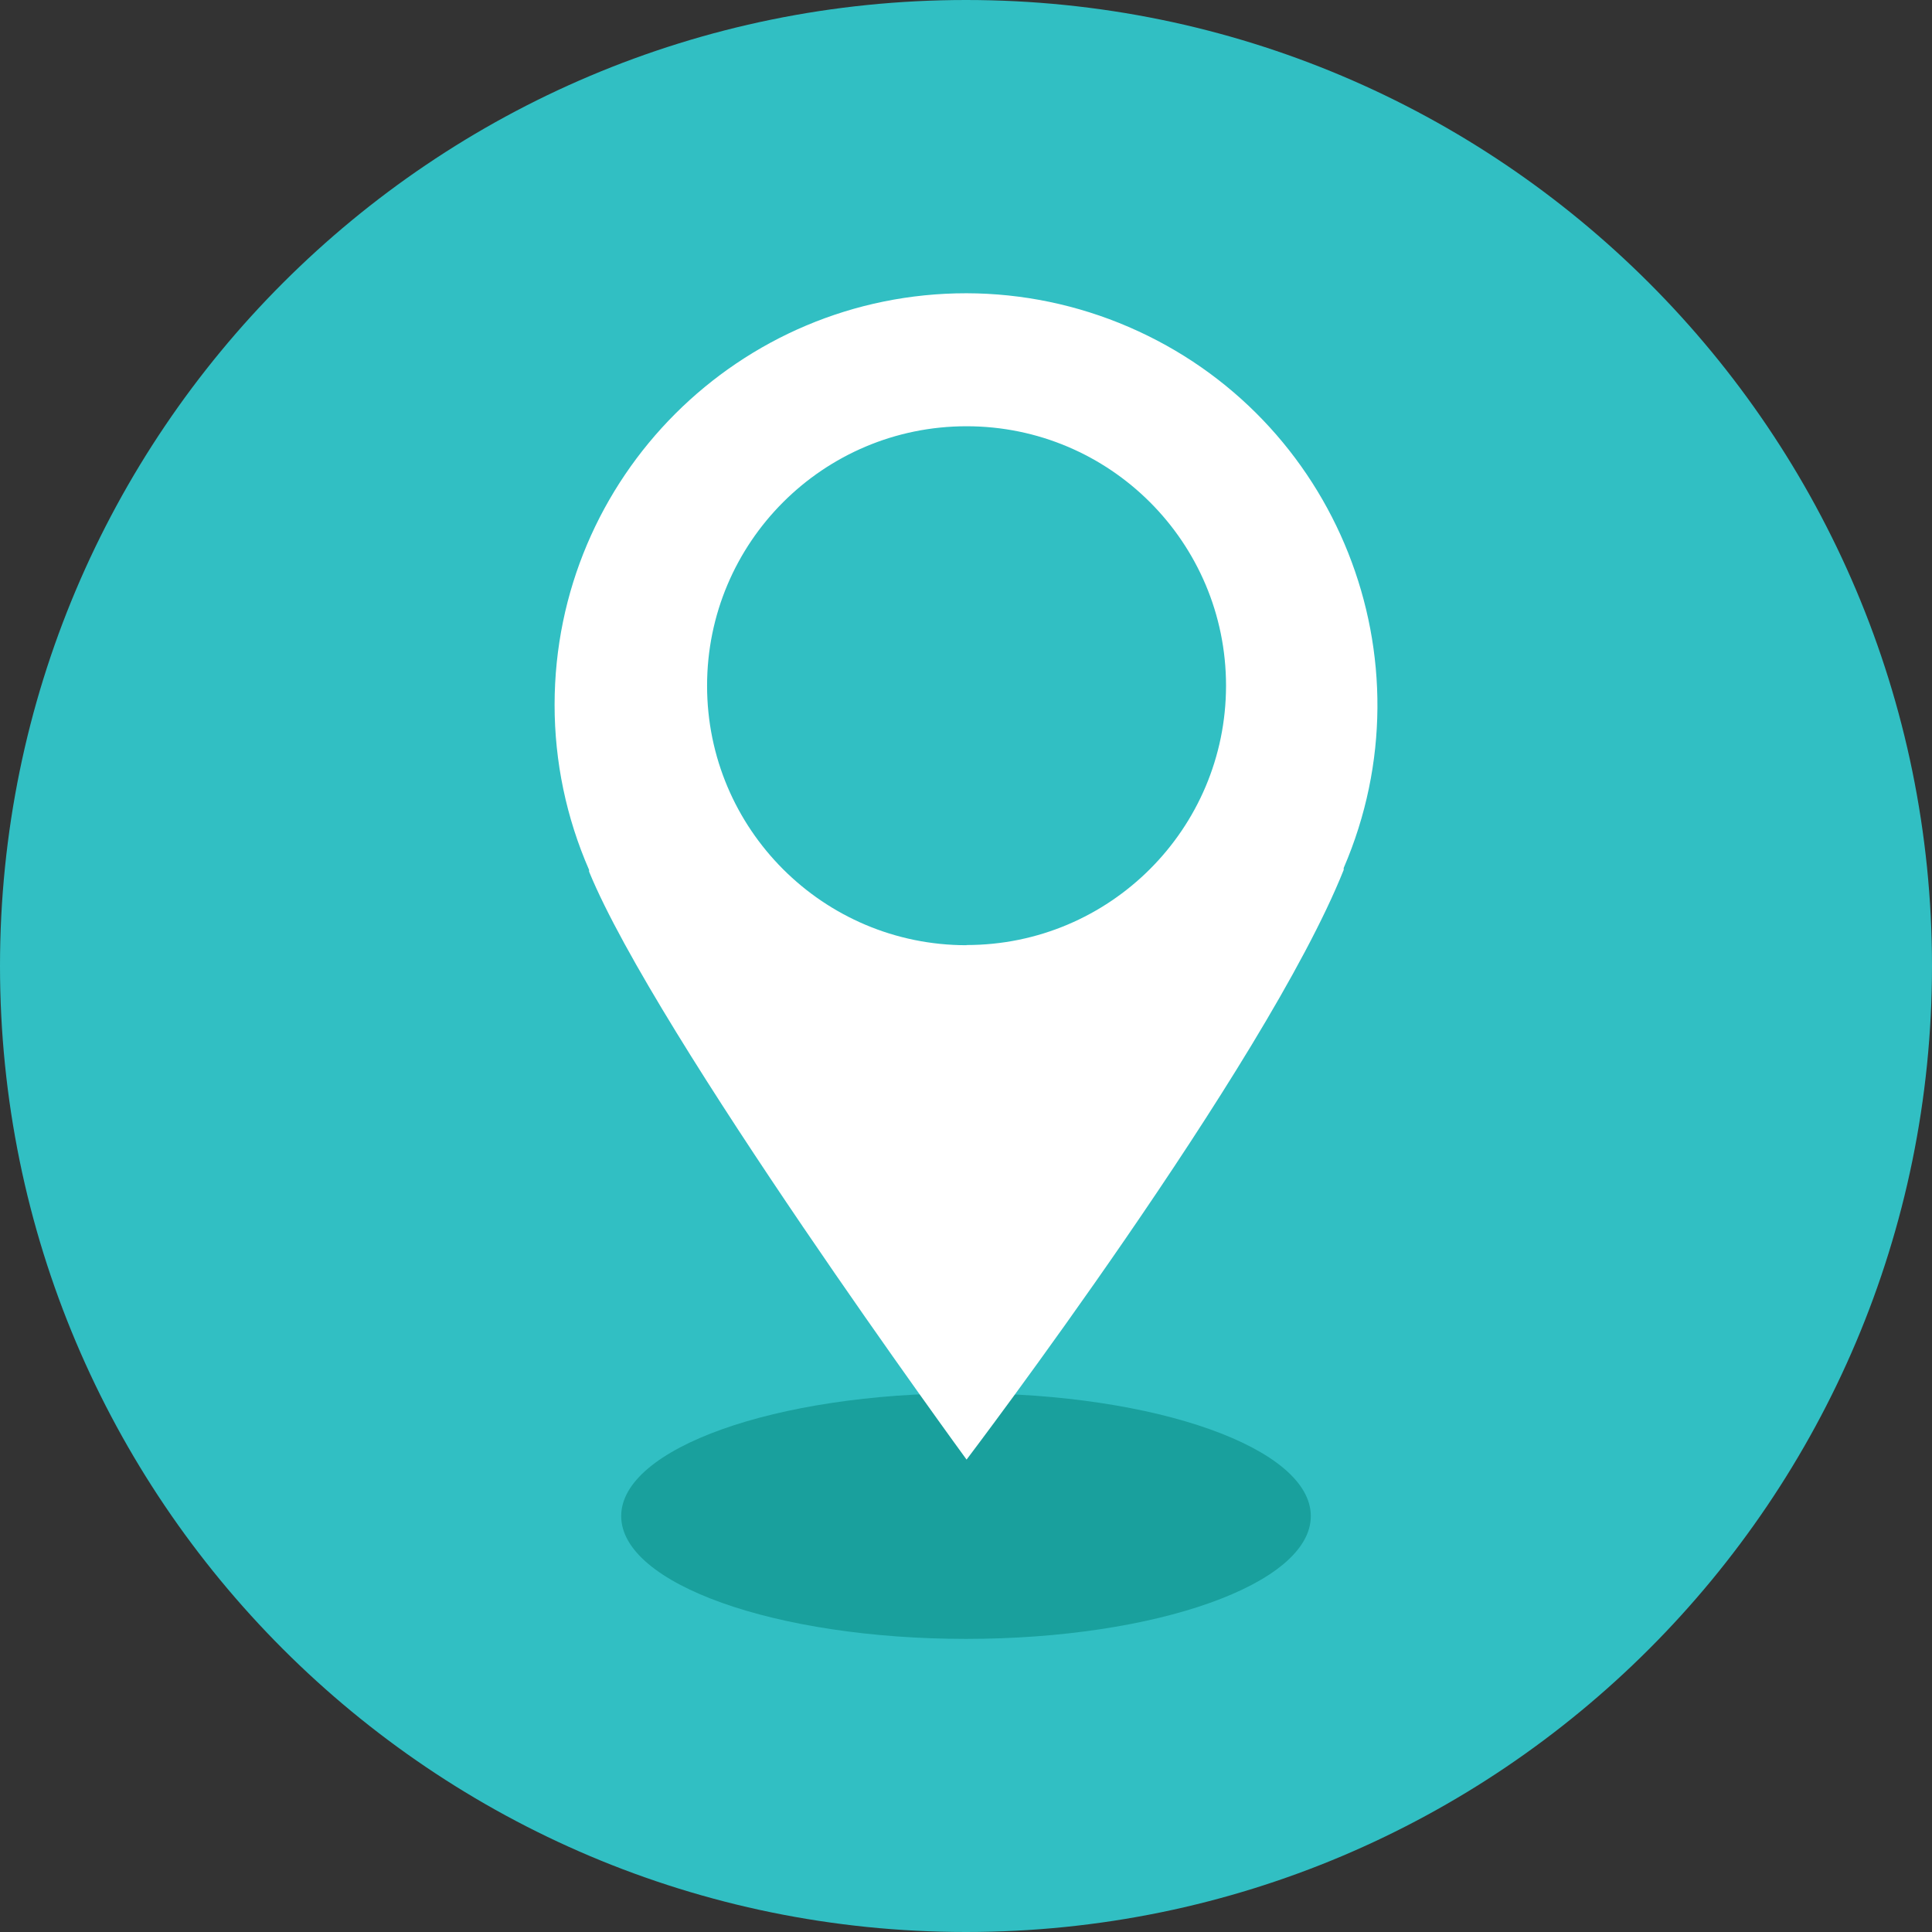 <?xml version="1.0" encoding="utf-8"?>
<!-- Generator: Adobe Illustrator 16.0.0, SVG Export Plug-In . SVG Version: 6.00 Build 0)  -->
<!DOCTYPE svg PUBLIC "-//W3C//DTD SVG 1.1//EN" "http://www.w3.org/Graphics/SVG/1.1/DTD/svg11.dtd">
<svg version="1.1" id="Layer_1" xmlns="http://www.w3.org/2000/svg" xmlns:xlink="http://www.w3.org/1999/xlink" x="0px" y="0px"
	 width="108px" height="108px" viewBox="0 0 108 108" enable-background="new 0 0 108 108" xml:space="preserve">
<rect x="0" y="0" width="108" height="108" fill="#333333" stroke="none"/>
<g>
	<defs>
		<rect id="SVGID_1_" width="108" height="108"/>
	</defs>
	<clipPath id="SVGID_2_">
		<use xlink:href="#SVGID_1_"  overflow="visible"/>
	</clipPath>
	<path clip-path="url(#SVGID_2_)" fill="#31BFC3" d="M54,0c29.823,0,54,24.177,54,54c0,29.822-24.177,54-54,54
		C24.177,108,0,83.822,0,54C0,24.177,24.177,0,54,0"/>
	<path clip-path="url(#SVGID_2_)" fill="#19A09D" d="M54,77.884c10.646,0,19.275,3.074,19.275,6.866S64.646,91.615,54,91.615
		s-19.275-3.073-19.275-6.865S43.354,77.884,54,77.884"/>
	<path clip-path="url(#SVGID_2_)" fill="#FFFFFF" d="M54.031,16.393c-12.71-0.008-23.021,10.29-23.029,23.001
		c-0.002,3.177,0.655,6.321,1.928,9.233v0.097c3.728,9.1,21.102,32.868,21.102,32.868s16.708-22.005,21.081-32.964
		c-0.001-0.036-0.001-0.071,0-0.107c5.033-11.672-0.351-25.214-12.022-30.246C60.229,17.04,57.146,16.4,54.031,16.393
		 M54.031,52.838c-8.011,0-14.505-6.494-14.505-14.505c0-8.011,6.494-14.505,14.505-14.505c8.011,0,14.505,6.495,14.505,14.505
		c-0.006,8.007-6.499,14.495-14.505,14.495V52.838z"/>
</g>
</svg>

